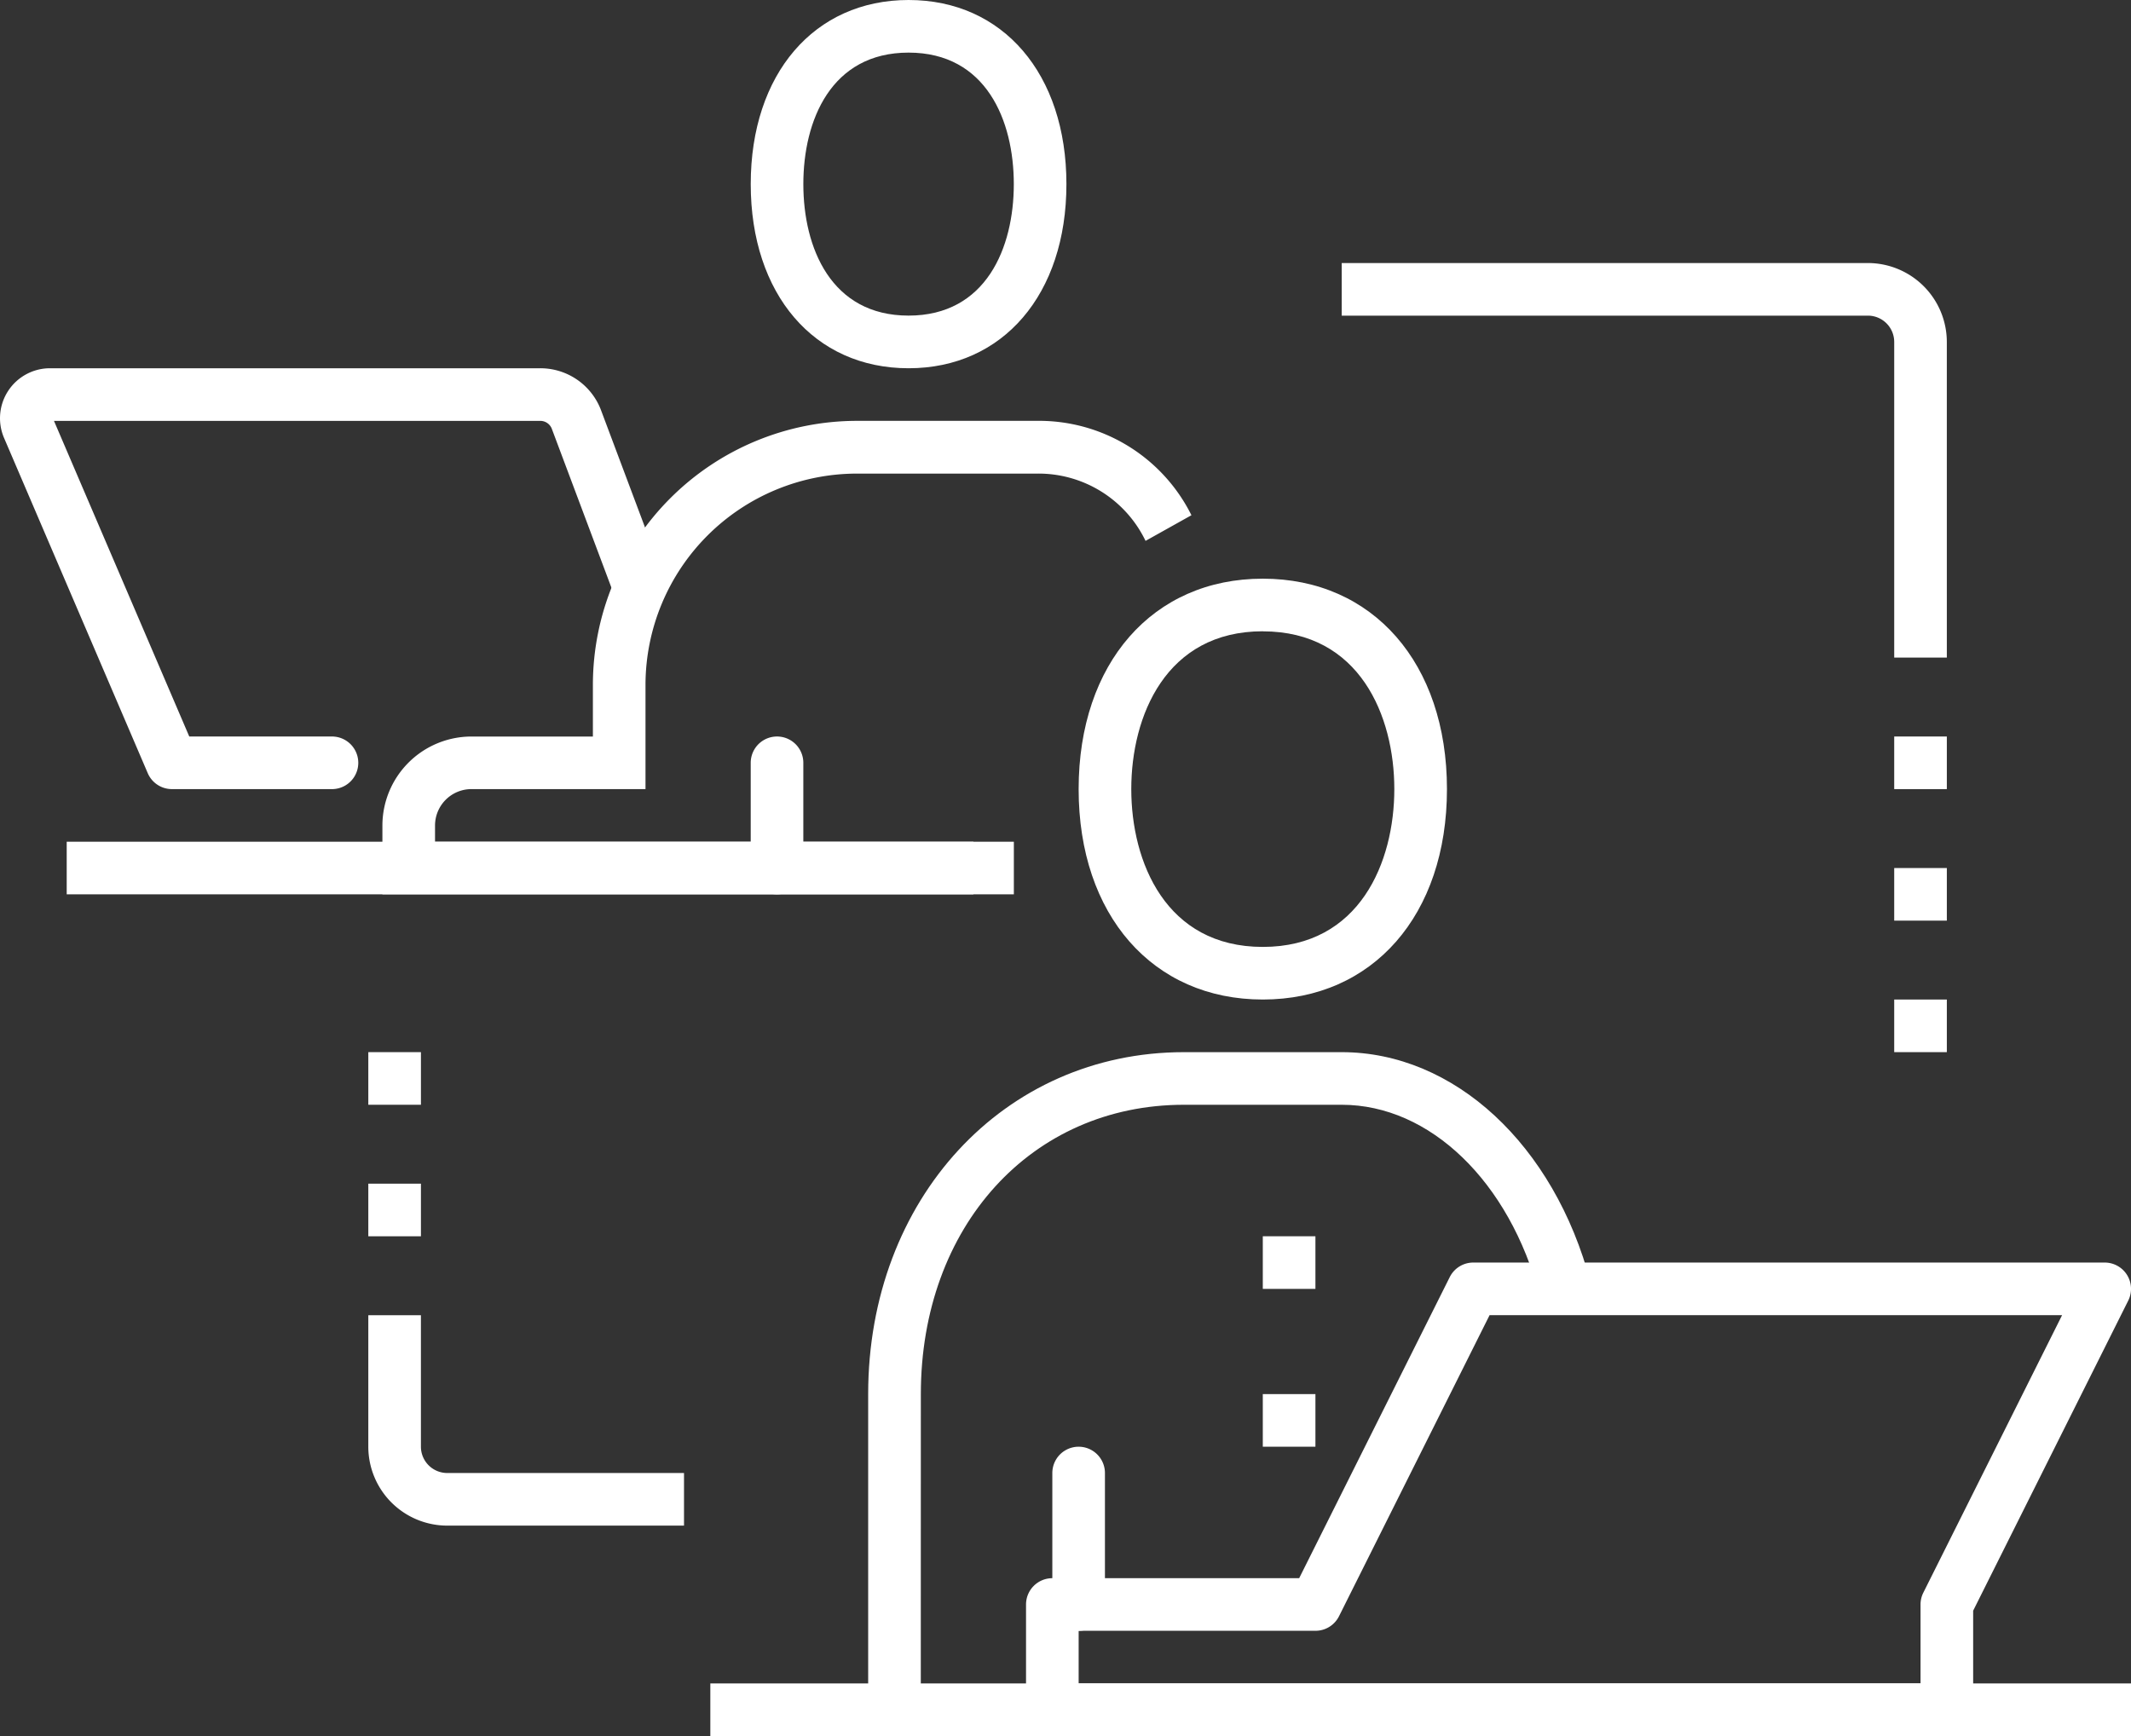 <svg id="careerstep_02" xmlns="http://www.w3.org/2000/svg" xmlns:xlink="http://www.w3.org/1999/xlink" width="139.342" height="113.539" viewBox="0 0 139.342 113.539">
  <rect x="0" y="0" width="139.342" height="113.539" fill="#333333" stroke="none"/>
  <defs>
    <clipPath id="clip-path">
      <rect id="長方形_469" data-name="長方形 469" width="139.342" height="113.539" fill="#fff"/>
    </clipPath>
  </defs>
  <g id="グループ_579" data-name="グループ 579" clip-path="url(#clip-path)">
    <path id="パス_688" data-name="パス 688" d="M166.268,50.648h-3.441V30.005a1.722,1.722,0,0,0-1.72-1.721H126.7V24.844h34.406a5.167,5.167,0,0,1,5.161,5.161Z" transform="translate(-38.968 -7.641)" fill="#fff"/>
    <rect id="長方形_460" data-name="長方形 460" width="3.441" height="3.441" transform="translate(123.859 48.168)" fill="#fff"/>
    <rect id="長方形_461" data-name="長方形 461" width="3.441" height="3.44" transform="translate(123.859 56.77)" fill="#fff"/>
    <rect id="長方形_462" data-name="長方形 462" width="3.441" height="3.441" transform="translate(123.859 65.37)" fill="#fff"/>
    <path id="パス_689" data-name="パス 689" d="M85.424,142.383H81.983V121.74c0-12.749,8.874-22.364,20.644-22.364h10.322c7.346,0,13.883,6.045,16.265,15.043l-3.326.881c-1.976-7.467-7.176-12.483-12.939-12.483H102.627c-9.968,0-17.2,7.958-17.2,18.924Z" transform="translate(-25.215 -30.564)" fill="#fff"/>
    <path id="パス_690" data-name="パス 690" d="M113.9,82.18c-7.2,0-12.042-5.531-12.042-13.762S106.7,54.656,113.9,54.656s12.042,5.531,12.042,13.762S121.1,82.18,113.9,82.18m0-24.084c-6.348,0-8.6,5.56-8.6,10.321s2.253,10.322,8.6,10.322,8.6-5.56,8.6-10.322S120.248,58.1,113.9,58.1" transform="translate(-31.328 -16.81)" fill="#fff"/>
    <rect id="長方形_463" data-name="長方形 463" width="3.441" height="3.441" transform="translate(82.572 80.853)" fill="#fff"/>
    <rect id="長方形_464" data-name="長方形 464" width="3.441" height="3.441" transform="translate(82.572 91.175)" fill="#fff"/>
    <rect id="長方形_465" data-name="長方形 465" width="92.895" height="3.441" transform="translate(46.447 110.098)" fill="#fff"/>
    <path id="パス_691" data-name="パス 691" d="M157.1,150.215H98.61a1.721,1.721,0,0,1-1.721-1.721v-6.881a1.721,1.721,0,0,1,1.721-1.721h16.139l9.846-19.692a1.72,1.72,0,0,1,1.539-.951h41.287a1.72,1.72,0,0,1,1.539,2.49l-10.14,20.279v6.475a1.721,1.721,0,0,1-1.721,1.721m-56.769-3.441h55.049v-5.161a1.721,1.721,0,0,1,.181-.769l9.076-18.154H127.2l-9.846,19.692a1.72,1.72,0,0,1-1.539.951H100.33Z" transform="translate(-29.799 -36.677)" fill="#fff"/>
    <path id="パス_692" data-name="パス 692" d="M101.094,148.682a1.72,1.72,0,0,1-1.72-1.72v-8.6a1.72,1.72,0,1,1,3.44,0v8.6a1.72,1.72,0,0,1-1.72,1.72" transform="translate(-30.564 -42.025)" fill="#fff"/>
    <rect id="長方形_466" data-name="長方形 466" width="59.288" height="3.441" transform="translate(4.362 55.049)" fill="#fff"/>
    <path id="パス_693" data-name="パス 693" d="M81.214,24.084c-6.174,0-10.321-4.839-10.321-12.042S75.04,0,81.214,0,91.535,4.839,91.535,12.042,87.387,24.084,81.214,24.084m0-20.643c-5.074,0-6.881,4.443-6.881,8.6s1.808,8.6,6.881,8.6,6.881-4.443,6.881-8.6-1.807-8.6-6.881-8.6" transform="translate(-21.804)" fill="#fff"/>
    <path id="パス_694" data-name="パス 694" d="M21.707,62.305H11.242a1.72,1.72,0,0,1-1.581-1.043L.265,39.339a3.27,3.27,0,0,1,3-4.558H35.318a4.239,4.239,0,0,1,3.963,2.694l4.034,10.75a1.72,1.72,0,1,1-3.221,1.21L36.072,38.713a.81.81,0,0,0-.753-.491H3.529l8.847,20.643h9.331a1.72,1.72,0,0,1,0,3.441" transform="translate(0 -10.697)" fill="#fff"/>
    <path id="パス_695" data-name="パス 695" d="M77.4,70.715H36.111v-4.5a5.825,5.825,0,0,1,5.819-5.819h7.944V57.009A17.279,17.279,0,0,1,67.133,39.75H78.9a11.13,11.13,0,0,1,10.112,6.172L86.011,47.6a7.767,7.767,0,0,0-7.107-4.4H67.133A13.834,13.834,0,0,0,53.314,57.009v6.825H41.93a2.381,2.381,0,0,0-2.378,2.379v1.062H77.4Z" transform="translate(-11.106 -12.226)" fill="#fff"/>
    <path id="パス_696" data-name="パス 696" d="M72.612,79.885a1.72,1.72,0,0,1-1.72-1.72V71.283a1.72,1.72,0,1,1,3.44,0v6.881a1.72,1.72,0,0,1-1.72,1.72" transform="translate(-21.804 -21.395)" fill="#fff"/>
    <path id="パス_697" data-name="パス 697" d="M55.423,137.982H39.941a5.166,5.166,0,0,1-5.161-5.161v-8.6h3.44v8.6a1.722,1.722,0,0,0,1.721,1.72H55.423Z" transform="translate(-10.697 -38.205)" fill="#fff"/>
    <rect id="長方形_467" data-name="長方形 467" width="3.441" height="3.441" transform="translate(24.083 77.413)" fill="#fff"/>
    <rect id="長方形_468" data-name="長方形 468" width="3.441" height="3.441" transform="translate(24.083 68.811)" fill="#fff"/>
  </g>
</svg>

